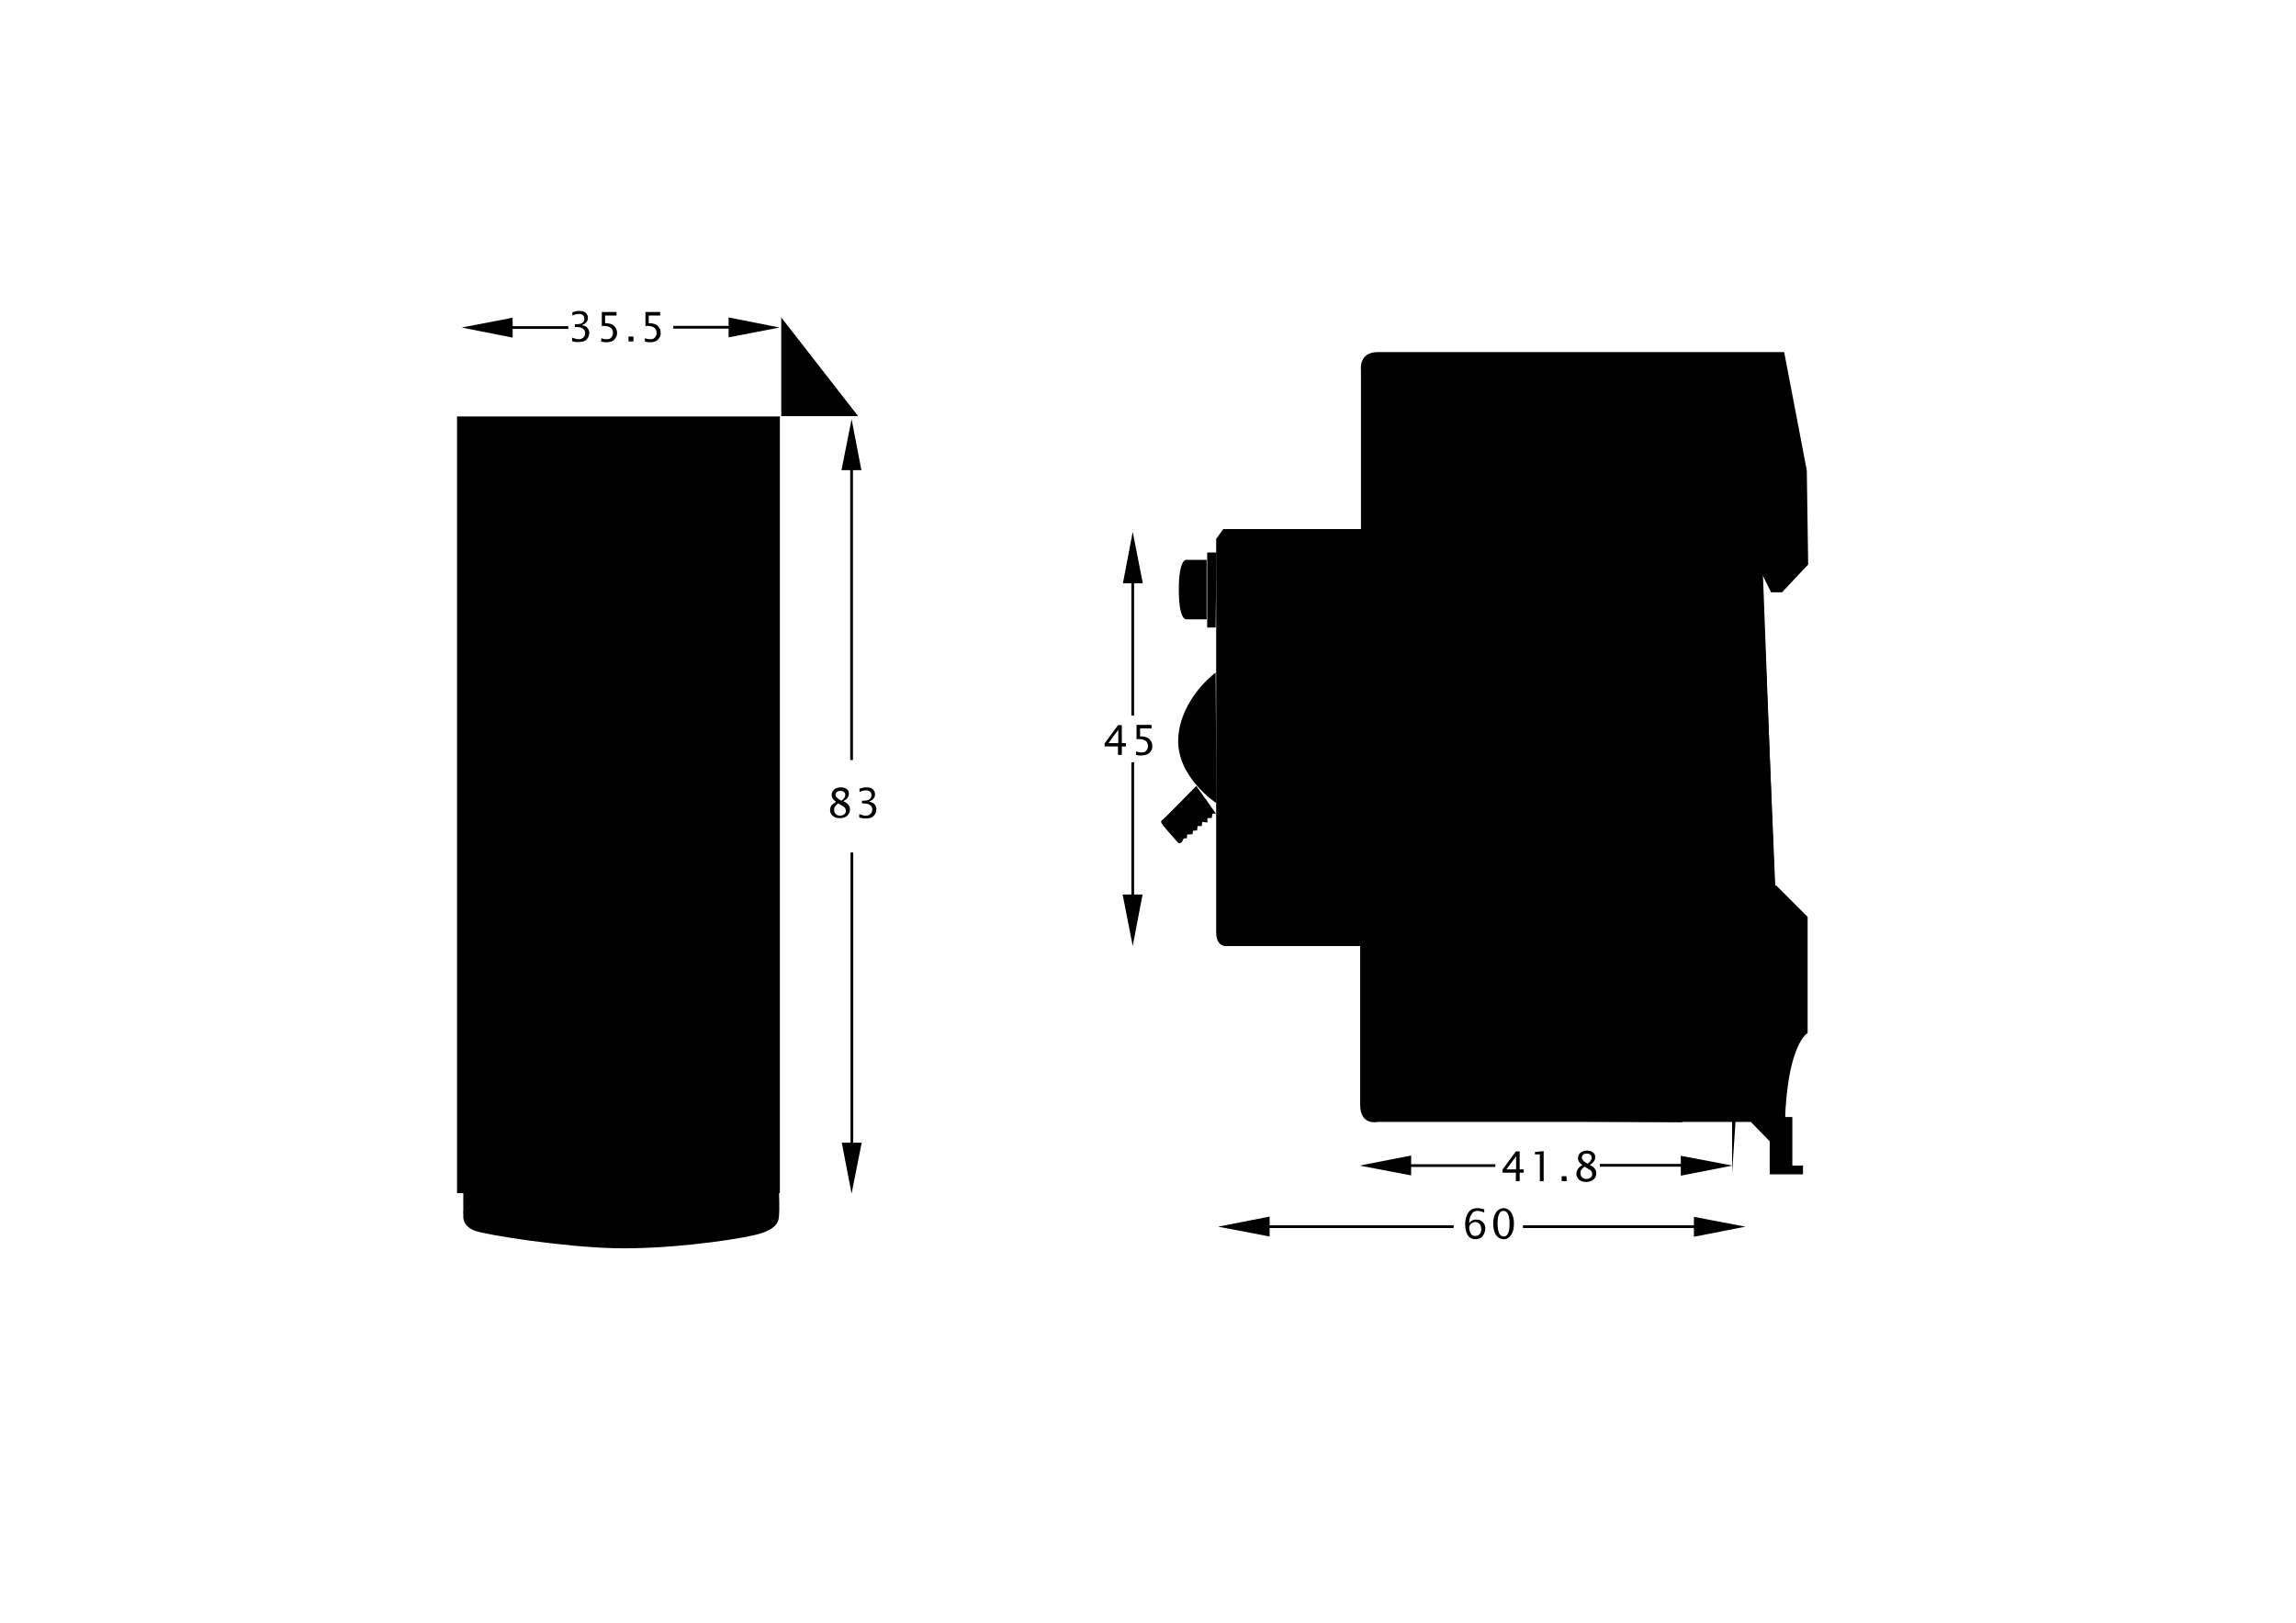 <?xml version="1.0" encoding="utf-8"?>
<!-- Generator: Adobe Illustrator 27.4.0, SVG Export Plug-In . SVG Version: 6.00 Build 0)  -->
<svg version="1.1" id="Réteg_1" xmlns="http://www.w3.org/2000/svg" xmlns:xlink="http://www.w3.org/1999/xlink" x="0px" y="0px"
	 viewBox="0 0 842 595" style="enable-background:new 0 0 842 595;" xml:space="preserve">

<path class="st0" d="M646.5,210.4h-3.4v117.1h3v-1.7l2-1.1h3.3l11.5,11.5v42.6c0,0-10.4,5.2-8.1,52"/>
<path class="st0" d="M654.6,409.6h2.7v17.8h3.9v3.2H649v-12.1l-6.9-7.1H505.1c0,0-6.3,1.5-6.3-6.4c0-7.9,0-58.1,0-58.1h-49
	c0,0-3.8,0.5-3.8-5.1c0-5.6,0-144.2,0-144.2l2.6-3.6h50.5v-58.2c0,0-1-6.7,6.2-6.7c7.3,0,149,0,149,0l8.3,43.4l0.5,34.5l-9.6,10.2
	h-4l-3.3-6.7"/>
<line class="st0" x1="654.5" y1="420.9" x2="649.6" y2="420.9"/>
<line class="st0" x1="654.7" y1="424" x2="649.4" y2="424"/>
<line class="st0" x1="643.3" y1="411.9" x2="643.3" y2="327.3"/>
<polyline class="st0" points="642.4,321 635.2,321 635.2,430.3 "/>
<line class="st0" x1="642.6" y1="418.4" x2="642.6" y2="451.9"/>
<line class="st0" x1="445.8" y1="453.1" x2="445.8" y2="348.6"/>
<line class="st0" x1="497.4" y1="430" x2="497.4" y2="409.7"/>
<polyline class="st0" points="551.8,129.6 551.8,153.4 616.6,153.4 616.6,129.4 "/>
<line class="st0" x1="587.9" y1="153.2" x2="587.9" y2="129.3"/>
<line class="st0" x1="571.3" y1="153.6" x2="571.3" y2="129.8"/>
<path class="st0" d="M545,129.3v59.5c0,0,10.8,2.1,13.4,2.7c2.6,0.7,4.2,1.4,4.3,7.9c0.1,6.5,0,142.2,0,142.2s1.2,7-5.4,7.7
	c-6.6,0.7-12.3,1.7-12.3,1.7v60.2"/>
<polyline class="st0" points="551.4,411 551.4,387.8 616.9,387.8 616.9,411.5 "/>
<line class="st0" x1="587.2" y1="411.3" x2="587.2" y2="387.8"/>
<line class="st0" x1="571" y1="411.3" x2="571" y2="387.8"/>
<polyline class="st0" points="446.1,202.6 442.7,202.6 442.7,230.1 445.8,230.1 "/>
<path class="st0" d="M442.5,205.3h-7.6c0,0-2.6-0.2-2.6,10.9c0,11.1,2.6,10.9,2.6,10.9h7.6"/>
<line class="st0" x1="434.9" y1="205.2" x2="434.9" y2="227.3"/>
<path class="st0" d="M445.8,246.6c0,0-12.7,9.3-13.7,23.8c-0.9,14.5,14,24.1,14,24.1"/>
<path class="st0" d="M438.7,288.2c0,0-11.3,11.5-12,12.1c-0.7,0.6-1.5,0.7-0.2,2.3c1.3,1.7,5.6,6.5,5.6,6.5s1.2,0.4,1.6-0.9
	c0.4-1.3,1.5-0.7,1.5-0.7l0.2-1.5l1.9-0.1l0.2-1.3l1.5-0.1l0.2-1.6h1.5l0.2-1.5l1.9,0.2V300l1.6-0.1l0.2-1.5l1.3-0.1"/>
<path class="st0" d="M440.3,292.4c1.4,0,2.6,1.2,2.6,2.6c0,1.4-1.2,2.6-2.6,2.6c-1.4,0-2.6-1.2-2.6-2.6
	C437.6,293.6,438.8,292.4,440.3,292.4z"/>
<path class="st0" d="M433.9,298c1.4,0,2.6,1.2,2.6,2.6c0,1.4-1.2,2.6-2.6,2.6c-1.4,0-2.6-1.2-2.6-2.6
	C431.3,299.2,432.5,298,433.9,298z"/>
<line class="st0" x1="413.8" y1="347.6" x2="445" y2="347.6"/>
<line class="st0" x1="413.8" y1="194.6" x2="445" y2="194.6"/>
<path class="st1" d="M415.4,195l3.7,18.9h-7.3L415.4,195z M415.9,209.9v52.5h-1v-52.5H415.9z"/>
<path class="st1" d="M640.1,449.8l-18.9,3.7v-7.3L640.1,449.8z M625.2,450.3h-66.7v-1h66.7V450.3z"/>
<path class="st1" d="M635.3,427.4l-18.9,3.7v-7.3L635.3,427.4z M620.4,427.8h-33.7v-1h33.7V427.8z"/>
<path class="st1" d="M446.7,449.8l18.9-3.7v7.3L446.7,449.8z M461.7,449.3h71.4v1h-71.4V449.3z"/>
<path class="st1" d="M498.6,427.4l18.9-3.7v7.3L498.6,427.4z M513.5,426.9h34.9v1h-34.9V426.9z"/>
<path class="st1" d="M415.4,346.9l-3.7-18.9h7.3L415.4,346.9z M414.9,332v-52.5h1V332H414.9z"/>
<path class="st1" d="M406.5,272.5h3.6v-4.9L406.5,272.5z M410,276.8v-3.1h-4.9v-1.1l4.9-6.7h1.4v6.6h1.5v1.2h-1.5v3.1H410z"/>
<path class="st1" d="M416.6,276.8v-1.3c0.7,0.3,1.4,0.4,2.1,0.4c0.8,0,1.4-0.2,1.7-0.7c0.4-0.5,0.6-1,0.6-1.7c0-0.7-0.3-1.3-0.8-1.8
	c-0.5-0.4-1.4-0.7-2.6-0.7c-0.3,0-0.5,0-0.8,0.1v-5.3h5.5v1.3h-4.2v2.9c1.5,0,2.7,0.3,3.4,1c0.7,0.7,1.1,1.6,1.1,2.6
	c0,0.9-0.3,1.7-1,2.4c-0.7,0.7-1.7,1-3,1C417.9,277.1,417.3,277,416.6,276.8"/>
<path class="st1" d="M543.2,450.8c0-0.9-0.2-1.5-0.6-2c-0.4-0.4-0.9-0.7-1.5-0.7c-0.5,0-1,0.2-1.5,0.5c-0.5,0.4-0.8,0.9-0.8,1.6
	c0,0.7,0.2,1.4,0.5,2c0.3,0.7,0.9,1,1.8,1c0.6,0,1.1-0.2,1.5-0.7C543,452.3,543.2,451.6,543.2,450.8 M538.8,448.5
	c0.3-0.4,0.5-0.6,0.8-0.8c0.3-0.2,0.5-0.3,0.8-0.4c0.3-0.1,0.6-0.1,1-0.1c0.6,0,1.2,0.1,1.7,0.4c0.5,0.3,0.9,0.7,1.2,1.2
	c0.3,0.5,0.4,1.1,0.4,1.7c0,0.7-0.2,1.3-0.5,2c-0.3,0.6-0.7,1.1-1.2,1.4c-0.5,0.3-1.1,0.5-1.9,0.5c-1.3,0-2.3-0.5-2.9-1.6
	c-0.6-1.1-0.9-2.3-0.9-3.9c0-1,0.2-2,0.5-2.9c0.3-0.9,0.8-1.7,1.4-2.2c0.6-0.5,1.5-0.8,2.6-0.8c0.3,0,0.7,0,1,0.1
	c0.3,0,0.8,0.2,1.5,0.3v1.2c-1-0.4-1.9-0.6-2.5-0.6c-1,0-1.7,0.4-2.1,1.2C539,446.1,538.8,447.2,538.8,448.5z"/>
<path class="st1" d="M551.4,453.4c0.8,0,1.4-0.4,1.7-1.3c0.4-0.8,0.5-2,0.5-3.4c0-1.4-0.2-2.5-0.5-3.4c-0.4-0.8-0.9-1.3-1.7-1.3
	c-0.8,0-1.4,0.4-1.7,1.3c-0.4,0.9-0.5,2-0.5,3.4c0,1.4,0.2,2.5,0.5,3.4C550.1,452.9,550.6,453.4,551.4,453.4 M551.4,454.4
	c-0.8,0-1.5-0.3-2.1-0.8c-0.6-0.5-1-1.2-1.3-2.1c-0.3-0.9-0.4-1.8-0.4-2.8c0-1,0.1-1.9,0.4-2.8c0.3-0.9,0.7-1.6,1.3-2.1
	c0.6-0.5,1.3-0.8,2.1-0.8c0.8,0,1.5,0.3,2.1,0.8c0.6,0.5,1,1.2,1.3,2.1c0.3,0.9,0.4,1.8,0.4,2.8c0,1-0.1,1.9-0.4,2.8
	c-0.3,0.9-0.7,1.6-1.3,2.1C552.9,454.2,552.2,454.4,551.4,454.4z"/>
<path class="st1" d="M552.4,428.8h3.6V424L552.4,428.8z M555.9,433.1V430H551v-1.1l4.9-6.7h1.4v6.6h1.5v1.2h-1.5v3.1H555.9z"/>
<polygon class="st1" points="564.7,433.1 564.7,423.3 562.9,423.3 562.9,422.4 566.1,422.1 566.1,433.1 "/>
<rect x="572.7" y="431.3" class="st1" width="1.8" height="1.8"/>
<path class="st1" d="M581.1,427.8c-0.7,0.5-1.1,1-1.3,1.3c-0.2,0.3-0.2,0.7-0.2,1.1c0,0.6,0.2,1.1,0.6,1.5c0.4,0.4,0.9,0.6,1.6,0.6
	c0.6,0,1.1-0.2,1.5-0.5c0.4-0.3,0.6-0.7,0.6-1.3c0-0.4-0.1-0.7-0.3-1c-0.2-0.3-0.7-0.7-1.5-1.1L581.1,427.8z M582.2,426.7
	c0.5-0.3,0.9-0.7,1.1-1.1c0.3-0.4,0.4-0.8,0.4-1.2c0-0.4-0.2-0.8-0.5-1c-0.3-0.3-0.8-0.4-1.3-0.4c-0.6,0-1,0.1-1.3,0.4
	c-0.3,0.3-0.5,0.6-0.5,1c0,0.4,0.1,0.7,0.4,1C580.7,425.8,581.3,426.2,582.2,426.7z M580.3,427.2c-0.7-0.5-1.1-0.9-1.3-1.3
	c-0.2-0.4-0.3-0.8-0.3-1.2c0-0.8,0.3-1.5,0.9-2c0.6-0.5,1.4-0.8,2.4-0.8c0.9,0,1.6,0.2,2.2,0.7c0.6,0.4,0.8,1,0.8,1.7
	c0,0.5-0.1,1-0.4,1.4c-0.3,0.5-0.8,1-1.6,1.5c0.9,0.4,1.5,0.9,1.9,1.4c0.4,0.5,0.5,1.1,0.5,1.7c0,0.8-0.3,1.6-1,2.2
	c-0.7,0.6-1.6,0.9-2.7,0.9c-1.2,0-2.1-0.3-2.7-0.9c-0.6-0.6-0.9-1.3-0.9-2.1c0-0.6,0.2-1.1,0.5-1.7
	C579,428.1,579.6,427.6,580.3,427.2z"/>
<rect x="167.6" y="152.7" class="st0" width="118.4" height="284.8"/>
<path class="st0" d="M169.9,437.4v8.6c0,0-0.4,3.4,4,5.2c4.4,1.7,33.1,6.1,51.7,6.5c18.6,0.4,41.9-2.7,51-4.8
	c9.1-2.1,8.9-5.5,9.1-7.3c0.2-1.7,0-8.2,0-8.2"/>
<path class="st0" d="M227.1,437.7c0,0-2.7,0.3-2.9,2.4c0,0-5.7,1.3-6.6,4.2c-0.9,2.9,4.4,4.8,5.9,5.2c1.5,0.4,1.3,2.1,4.1,2.3
	c2.8-0.2,2.6-2,4.1-2.3c1.5-0.4,6.8-2.2,5.9-5.2c-0.9-2.9-6.6-4.2-6.6-4.2c-0.2-2.1-2.9-2.4-2.9-2.4"/>
<path class="st0" d="M223.4,438c0,0-7.2,1.8-8.3,6.1c-1.1,4.3,5.5,7,7.4,7.5c1.9,0.5,1.7,3.1,5.1,3.4c3.5-0.3,3.2-2.8,5.1-3.4
	c1.9-0.5,8.5-3.2,7.4-7.5c-1.1-4.3-8.3-6.1-8.3-6.1"/>
<polyline class="st0" points="175.7,437.5 175.7,444.7 169.7,444.7 "/>
<polyline class="st0" points="279,437.5 279,444.7 285.1,444.7 "/>
<line class="st0" x1="167.4" y1="433.1" x2="285.7" y2="433.1"/>
<line class="st0" x1="167.4" y1="373.6" x2="285.7" y2="373.6"/>
<line class="st0" x1="167.4" y1="221.3" x2="285.7" y2="221.3"/>
<line class="st0" x1="167.4" y1="369.3" x2="285.7" y2="369.3"/>
<line class="st0" x1="167.4" y1="217.9" x2="285.7" y2="217.9"/>
<polyline class="st0" points="286,271.1 222,271.1 222,320 237,320 "/>
<polyline class="st0" points="236.8,271.4 236.8,333.5 271.7,333.5 271.7,271.2 "/>
<line class="st0" x1="286.5" y1="319.6" x2="271.3" y2="319.6"/>
<line class="st0" x1="271.7" y1="299.4" x2="236.8" y2="299.4"/>
<line class="st0" x1="271.5" y1="278.4" x2="237" y2="278.4"/>
<line class="st0" x1="236.8" y1="324.4" x2="271.7" y2="324.4"/>
<line class="st0" x1="271.5" y1="326.8" x2="236.7" y2="326.8"/>
<rect x="246.9" y="338.8" class="st2" width="14.2" height="6"/>
<rect x="246.9" y="338.8" class="st0" width="14.2" height="6"/>
<rect x="180.6" y="226.6" class="st0" width="39" height="27.8"/>
<rect x="186" y="231.9" class="st0" width="28.2" height="17.3"/>
<path class="st0" d="M184.7,229.2h30.8c0.9,0,1.7,0.7,1.7,1.7v19.4c0,0.9-0.7,1.7-1.7,1.7h-30.8c-0.9,0-1.7-0.7-1.7-1.7v-19.4
	C183,229.9,183.8,229.2,184.7,229.2z"/>
<path class="st0" d="M184.7,229.2h30.8c0.9,0,1.7,0.7,1.7,1.7v19.4c0,0.9-0.7,1.7-1.7,1.7h-30.8c-0.9,0-1.7-0.7-1.7-1.7v-19.4
	C183,229.9,183.8,229.2,184.7,229.2z"/>
<line class="st0" x1="186" y1="232.1" x2="183.6" y2="229.5"/>
<line class="st0" x1="213.9" y1="232.1" x2="216.4" y2="229.5"/>
<line class="st0" x1="186" y1="249.1" x2="183.6" y2="251.7"/>
<line class="st0" x1="213.9" y1="249.1" x2="216.4" y2="251.7"/>
<path class="st0" d="M196.4,233.3h8.2c0.7,0,1.3,0.6,1.3,1.3v0c0,0.7-0.6,1.3-1.3,1.3h-2.7v10.4c0,0.9-0.7,1.7-1.5,1.7
	c-0.8,0-1.5-0.8-1.5-1.7V236h-2.4c-0.7,0-1.3-0.6-1.3-1.3v0C195,233.9,195.6,233.3,196.4,233.3z"/>
<path class="st0" d="M228,399.9c6.6,0,11.9,5.5,11.9,12.2c0,6.8-5.3,12.2-11.9,12.2c-6.6,0-11.9-5.5-11.9-12.2
	C216.1,405.4,221.4,399.9,228,399.9z"/>
<path class="st0" d="M228,401.8c5.6,0,10.1,4.6,10.1,10.4c0,5.7-4.5,10.4-10.1,10.4c-5.6,0-10.1-4.6-10.1-10.4
	C217.9,406.4,222.4,401.8,228,401.8z"/>
<path class="st0" d="M228,407.2c2.7,0,4.8,2.2,4.8,5c0,2.7-2.2,5-4.8,5c-2.7,0-4.8-2.2-4.8-5C223.2,409.4,225.3,407.2,228,407.2z"/>
<path class="st0" d="M228,409.2c1.6,0,2.9,1.3,2.9,2.9c0,1.6-1.3,2.9-2.9,2.9c-1.6,0-2.9-1.3-2.9-2.9
	C225.1,410.5,226.4,409.2,228,409.2z"/>
<path class="st0" d="M198.2,398.6c6.6,0,11.9,5.5,11.9,12.2c0,6.8-5.3,12.2-11.9,12.2c-6.6,0-11.9-5.5-11.9-12.2
	C186.3,404,191.6,398.6,198.2,398.6z"/>
<path class="st0" d="M198.2,395.3c8.3,0,15,6.9,15,15.5c0,8.5-6.7,15.5-15,15.5c-8.3,0-15-6.9-15-15.5
	C183.2,402.3,189.9,395.3,198.2,395.3z"/>
<polyline class="st0" points="195.3,404.8 195.3,400.6 200.6,400.6 200.6,404.8 "/>
<polyline class="st0" points="202.7,406.9 206.8,406.9 206.8,412.1 202.7,412.1 "/>
<polyline class="st0" points="195.3,414.2 195.3,418.4 200.6,418.4 200.6,414.2 "/>
<polyline class="st0" points="193.2,406.9 189.1,406.9 189.1,412.1 193.2,412.1 "/>
<polyline class="st0" points="200.6,405.3 205.6,401.5 202,406.4 "/>
<polyline class="st0" points="201.3,413.8 207,418.7 203,412.3 "/>
<polyline class="st0" points="195,405.3 190,401.5 193.5,406.4 "/>
<polyline class="st0" points="194.8,413.8 189.1,418.7 193.1,412.3 "/>
<polyline class="st0" points="195.5,402.6 196.8,405.7 197,408.6 195,408.6 192,407 "/>
<polyline class="st0" points="195.5,416.5 196.8,413.4 197,410.5 195,410.5 192,412.1 "/>
<polyline class="st0" points="200.6,402.6 199.3,405.7 199.1,408.6 201.1,408.6 204.2,407 "/>
<polyline class="st0" points="200.6,416.5 199.3,413.4 199.1,410.5 201.1,410.5 204.2,412.1 "/>
<line class="st0" x1="189.1" y1="406.7" x2="187.1" y2="406.7"/>
<line class="st0" x1="208.8" y1="406.7" x2="206.8" y2="406.7"/>
<line class="st0" x1="189.1" y1="412" x2="186.2" y2="412"/>
<line class="st0" x1="209.6" y1="412" x2="206.8" y2="412"/>
<path class="st0" d="M258,398.6c6.6,0,11.9,5.5,11.9,12.2c0,6.8-5.3,12.2-11.9,12.2c-6.6,0-11.9-5.5-11.9-12.2
	C246,404,251.4,398.6,258,398.6z"/>
<path class="st0" d="M258,395.3c8.3,0,15,6.9,15,15.5c0,8.5-6.7,15.5-15,15.5c-8.3,0-15-6.9-15-15.5
	C242.9,402.3,249.7,395.3,258,395.3z"/>
<polyline class="st0" points="255.1,404.8 255.1,400.6 260.3,400.6 260.3,404.8 "/>
<polyline class="st0" points="262.4,406.9 266.6,406.9 266.6,412.1 262.4,412.1 "/>
<polyline class="st0" points="255.1,414.2 255.1,418.4 260.3,418.4 260.3,414.2 "/>
<polyline class="st0" points="253,406.9 248.8,406.9 248.8,412.1 253,412.1 "/>
<polyline class="st0" points="260.4,405.3 265.3,401.5 261.8,406.4 "/>
<polyline class="st0" points="261,413.8 266.8,418.7 262.7,412.3 "/>
<polyline class="st0" points="254.7,405.3 249.8,401.5 253.3,406.4 "/>
<polyline class="st0" points="254.5,413.8 248.8,418.7 252.9,412.3 "/>
<polyline class="st0" points="255.3,402.6 256.6,405.7 256.8,408.6 254.8,408.6 251.7,407 "/>
<polyline class="st0" points="255.3,416.5 256.6,413.4 256.8,410.5 254.8,410.5 251.7,412.1 "/>
<polyline class="st0" points="260.4,402.6 259.1,405.7 258.9,408.6 260.9,408.6 263.9,407 "/>
<polyline class="st0" points="260.4,416.5 259.1,413.4 258.9,410.5 260.9,410.5 263.9,412.1 "/>
<line class="st0" x1="248.8" y1="406.7" x2="246.9" y2="406.7"/>
<line class="st0" x1="268.5" y1="406.7" x2="266.6" y2="406.7"/>
<line class="st0" x1="248.8" y1="412" x2="245.9" y2="412"/>
<line class="st0" x1="269.3" y1="412" x2="266.5" y2="412"/>
<path class="st0" d="M227.3,191c6.6,0,11.9-5.5,11.9-12.2c0-6.8-5.3-12.2-11.9-12.2c-6.6,0-11.9,5.5-11.9,12.2
	C215.4,185.6,220.7,191,227.3,191z"/>
<path class="st0" d="M227.3,189.1c5.6,0,10.1-4.6,10.1-10.4c0-5.7-4.5-10.4-10.1-10.4c-5.6,0-10.1,4.6-10.1,10.4
	C217.2,184.5,221.7,189.1,227.3,189.1z"/>
<path class="st0" d="M227.3,183.8c2.7,0,4.8-2.2,4.8-5c0-2.7-2.2-5-4.8-5c-2.7,0-4.8,2.2-4.8,5C222.5,181.5,224.6,183.8,227.3,183.8
	z"/>
<path class="st0" d="M227.3,181.7c1.6,0,2.9-1.3,2.9-2.9c0-1.6-1.3-2.9-2.9-2.9c-1.6,0-2.9,1.3-2.9,2.9
	C224.4,180.4,225.7,181.7,227.3,181.7z"/>
<path class="st0" d="M197.5,192.4c6.6,0,11.9-5.5,11.9-12.2c0-6.8-5.3-12.2-11.9-12.2c-6.6,0-11.9,5.5-11.9,12.2
	C185.6,186.9,190.9,192.4,197.5,192.4z"/>
<path class="st0" d="M197.5,195.6c8.3,0,15-6.9,15-15.5c0-8.5-6.7-15.5-15-15.5s-15,6.9-15,15.5
	C182.5,188.7,189.2,195.6,197.5,195.6z"/>
<polyline class="st0" points="194.6,186.1 194.6,190.3 199.8,190.3 199.8,186.1 "/>
<polyline class="st0" points="202,184 206.1,184 206.1,178.8 202,178.8 "/>
<polyline class="st0" points="194.6,176.7 194.6,172.5 199.8,172.5 199.8,176.7 "/>
<polyline class="st0" points="192.5,184 188.3,184 188.3,178.8 192.5,178.8 "/>
<polyline class="st0" points="199.9,185.6 204.9,189.4 201.3,184.5 "/>
<polyline class="st0" points="200.6,177.1 206.3,172.2 202.2,178.6 "/>
<polyline class="st0" points="194.3,185.6 189.3,189.4 192.8,184.5 "/>
<polyline class="st0" points="194.1,177.1 188.3,172.2 192.4,178.6 "/>
<polyline class="st0" points="194.8,188.3 196.1,185.2 196.3,182.3 194.3,182.3 191.3,183.9 "/>
<polyline class="st0" points="194.8,174.4 196.1,177.5 196.3,180.4 194.3,180.4 191.3,178.8 "/>
<polyline class="st0" points="199.9,188.3 198.6,185.2 198.4,182.3 200.4,182.3 203.5,183.9 "/>
<polyline class="st0" points="199.9,174.4 198.6,177.5 198.4,180.4 200.4,180.4 203.5,178.8 "/>
<line class="st0" x1="188.3" y1="184.2" x2="186.4" y2="184.2"/>
<line class="st0" x1="208" y1="184.2" x2="206.1" y2="184.2"/>
<line class="st0" x1="188.3" y1="178.9" x2="185.5" y2="178.9"/>
<line class="st0" x1="208.9" y1="178.9" x2="206" y2="178.9"/>
<path class="st0" d="M257.2,192.4c6.6,0,11.9-5.5,11.9-12.2c0-6.8-5.3-12.2-11.9-12.2c-6.6,0-11.9,5.5-11.9,12.2
	C245.3,186.9,250.7,192.4,257.2,192.4z"/>
<path class="st0" d="M257.2,195.6c8.3,0,15-6.9,15-15.5c0-8.5-6.7-15.5-15-15.5c-8.3,0-15,6.9-15,15.5
	C242.2,188.7,248.9,195.6,257.2,195.6z"/>
<polyline class="st0" points="254.4,186.1 254.4,190.3 259.6,190.3 259.6,186.1 "/>
<polyline class="st0" points="261.7,184 265.9,184 265.9,178.8 261.7,178.8 "/>
<polyline class="st0" points="254.4,176.7 254.4,172.5 259.6,172.5 259.6,176.7 "/>
<polyline class="st0" points="252.2,184 248.1,184 248.1,178.8 252.2,178.8 "/>
<polyline class="st0" points="259.6,185.6 264.6,189.4 261.1,184.5 "/>
<polyline class="st0" points="260.3,177.1 266.1,172.2 262,178.6 "/>
<polyline class="st0" points="254,185.6 249,189.4 252.6,184.5 "/>
<polyline class="st0" points="253.8,177.1 248.1,172.2 252.2,178.6 "/>
<polyline class="st0" points="254.6,188.3 255.9,185.2 256.1,182.3 254.1,182.3 251,183.9 "/>
<polyline class="st0" points="254.6,174.4 255.9,177.5 256.1,180.4 254.1,180.4 251,178.8 "/>
<polyline class="st0" points="259.6,188.3 258.4,185.2 258.1,182.3 260.1,182.3 263.2,183.9 "/>
<polyline class="st0" points="259.6,174.4 258.4,177.5 258.1,180.4 260.1,180.4 263.2,178.8 "/>
<line class="st0" x1="248.1" y1="184.2" x2="246.1" y2="184.2"/>
<line class="st0" x1="267.8" y1="184.2" x2="265.8" y2="184.2"/>
<line class="st0" x1="248.1" y1="178.9" x2="245.2" y2="178.9"/>
<line class="st0" x1="268.6" y1="178.9" x2="265.8" y2="178.9"/>
<line class="st0" x1="314.7" y1="438.1" x2="287.5" y2="438.1"/>
<polyline class="st0" points="314.7,152.6 286.5,152.6 286.5,116.4 "/>
<line class="st0" x1="167.8" y1="117.5" x2="167.8" y2="151.2"/>
<line class="st0" x1="166.9" y1="158.4" x2="285.4" y2="158.4"/>
<path class="st1" d="M312.3,153.7l3.6,18.7h-7.3L312.3,153.7z M312.8,168.4v110.3h-1V168.4H312.8z"/>
<path class="st1" d="M169.3,120.1l18.7-3.6v7.3L169.3,120.1z M184.1,119.6h24.3v1h-24.3V119.6z"/>
<path class="st1" d="M285.9,120.1l-18.7,3.6v-7.3L285.9,120.1z M271.2,120.5h-24.3v-1h24.3V120.5z"/>
<path class="st1" d="M312.3,437.7l-3.6-18.7h7.3L312.3,437.7z M311.9,422.9V312.6h1v110.3H311.9z"/>
<path class="st1" d="M307.4,294.6c-0.7,0.5-1.1,1-1.3,1.3c-0.2,0.3-0.2,0.7-0.2,1.1c0,0.6,0.2,1.1,0.6,1.5c0.4,0.4,0.9,0.6,1.6,0.6
	c0.6,0,1.1-0.2,1.5-0.5c0.4-0.3,0.6-0.7,0.6-1.3c0-0.4-0.1-0.7-0.3-1c-0.2-0.3-0.7-0.7-1.5-1.1L307.4,294.6z M308.5,293.6
	c0.5-0.3,0.9-0.7,1.1-1c0.3-0.4,0.4-0.8,0.4-1.2c0-0.4-0.2-0.8-0.5-1c-0.3-0.3-0.8-0.4-1.3-0.4c-0.6,0-1,0.1-1.3,0.4
	c-0.3,0.3-0.5,0.6-0.5,1c0,0.4,0.1,0.7,0.4,1C307,292.6,307.6,293.1,308.5,293.6z M306.6,294c-0.7-0.5-1.1-0.9-1.3-1.3
	c-0.2-0.4-0.3-0.8-0.3-1.2c0-0.8,0.3-1.4,0.9-2c0.6-0.5,1.4-0.8,2.4-0.8c0.9,0,1.6,0.2,2.2,0.6c0.6,0.4,0.8,1,0.8,1.7
	c0,0.5-0.1,0.9-0.4,1.4c-0.3,0.5-0.8,0.9-1.6,1.4c0.9,0.4,1.5,0.9,1.9,1.4c0.4,0.5,0.5,1.1,0.5,1.7c0,0.8-0.3,1.5-1,2.2
	c-0.7,0.6-1.5,0.9-2.7,0.9c-1.2,0-2-0.3-2.7-0.9c-0.6-0.6-0.9-1.3-0.9-2.1c0-0.6,0.2-1.1,0.5-1.7C305.3,295,305.9,294.5,306.6,294z"
	/>
<path class="st1" d="M315.1,299.8v-1.3c1,0.4,1.8,0.6,2.4,0.6c0.7,0,1.2-0.2,1.7-0.6c0.4-0.4,0.7-0.9,0.7-1.6c0-0.6-0.2-1.2-0.7-1.6
	c-0.4-0.4-1.3-0.7-2.5-0.7h-0.6v-1l0.5,0c1.1,0,1.9-0.2,2.4-0.6c0.4-0.4,0.6-0.9,0.6-1.5c0-0.5-0.2-0.9-0.5-1.2
	c-0.3-0.3-0.8-0.5-1.5-0.5c-0.7,0-1.5,0.2-2.4,0.6v-1.2c0.6-0.2,1.1-0.3,1.4-0.4c0.3,0,0.7-0.1,1-0.1c1.1,0,2,0.2,2.5,0.7
	c0.5,0.5,0.8,1.1,0.8,1.8c0,0.4-0.1,0.8-0.2,1.1c-0.2,0.3-0.4,0.6-0.7,0.9c-0.3,0.3-0.8,0.5-1.3,0.7c0.7,0.2,1.2,0.4,1.6,0.6
	c0.3,0.3,0.6,0.6,0.8,1c0.2,0.4,0.3,0.8,0.3,1.3c0,0.8-0.3,1.6-0.9,2.3c-0.6,0.7-1.5,1-2.9,1C317,300.2,316.1,300,315.1,299.8"/>
<path class="st1" d="M209.8,125.1v-1.3c1,0.4,1.8,0.6,2.4,0.6c0.7,0,1.2-0.2,1.7-0.6c0.4-0.4,0.7-0.9,0.7-1.6c0-0.6-0.2-1.2-0.7-1.6
	c-0.4-0.4-1.3-0.7-2.5-0.7h-0.6v-1l0.5,0c1.1,0,1.9-0.2,2.4-0.6c0.4-0.4,0.6-0.9,0.6-1.5c0-0.5-0.2-0.9-0.5-1.2
	c-0.3-0.3-0.8-0.5-1.5-0.5c-0.7,0-1.5,0.2-2.4,0.6v-1.2c0.6-0.2,1.1-0.3,1.4-0.4c0.3,0,0.7-0.1,1-0.1c1.1,0,2,0.2,2.5,0.7
	c0.5,0.5,0.8,1.1,0.8,1.8c0,0.4-0.1,0.8-0.2,1.1c-0.2,0.3-0.4,0.6-0.7,0.9c-0.3,0.3-0.8,0.5-1.3,0.7c0.7,0.2,1.2,0.4,1.6,0.6
	c0.3,0.3,0.6,0.6,0.8,1c0.2,0.4,0.3,0.8,0.3,1.3c0,0.8-0.3,1.6-0.9,2.3c-0.6,0.7-1.5,1-2.9,1C211.7,125.5,210.8,125.4,209.8,125.1"
	/>
<path class="st1" d="M220.5,125.3V124c0.7,0.3,1.4,0.4,2,0.4c0.8,0,1.3-0.2,1.7-0.7c0.4-0.5,0.6-1,0.6-1.7c0-0.7-0.3-1.3-0.8-1.8
	c-0.5-0.4-1.4-0.7-2.5-0.7c-0.3,0-0.5,0-0.8,0.1v-5.2h5.4v1.3h-4.2v2.8c1.5,0,2.6,0.3,3.3,1c0.7,0.7,1.1,1.5,1.1,2.6
	c0,0.9-0.3,1.7-1,2.4c-0.6,0.7-1.6,1-3,1C221.8,125.5,221.2,125.4,220.5,125.3"/>
<rect x="230.5" y="123.4" class="st1" width="1.8" height="1.8"/>
<path class="st1" d="M236.5,125.3V124c0.7,0.3,1.4,0.4,2,0.4c0.8,0,1.3-0.2,1.7-0.7c0.4-0.5,0.6-1,0.6-1.7c0-0.7-0.3-1.3-0.8-1.8
	c-0.5-0.4-1.4-0.7-2.5-0.7c-0.3,0-0.5,0-0.8,0.1v-5.2h5.4v1.3h-4.2v2.8c1.5,0,2.6,0.3,3.3,1c0.7,0.7,1.1,1.5,1.1,2.6
	c0,0.9-0.3,1.7-1,2.4c-0.6,0.7-1.6,1-3,1C237.8,125.5,237.2,125.4,236.5,125.3"/>
</svg>
